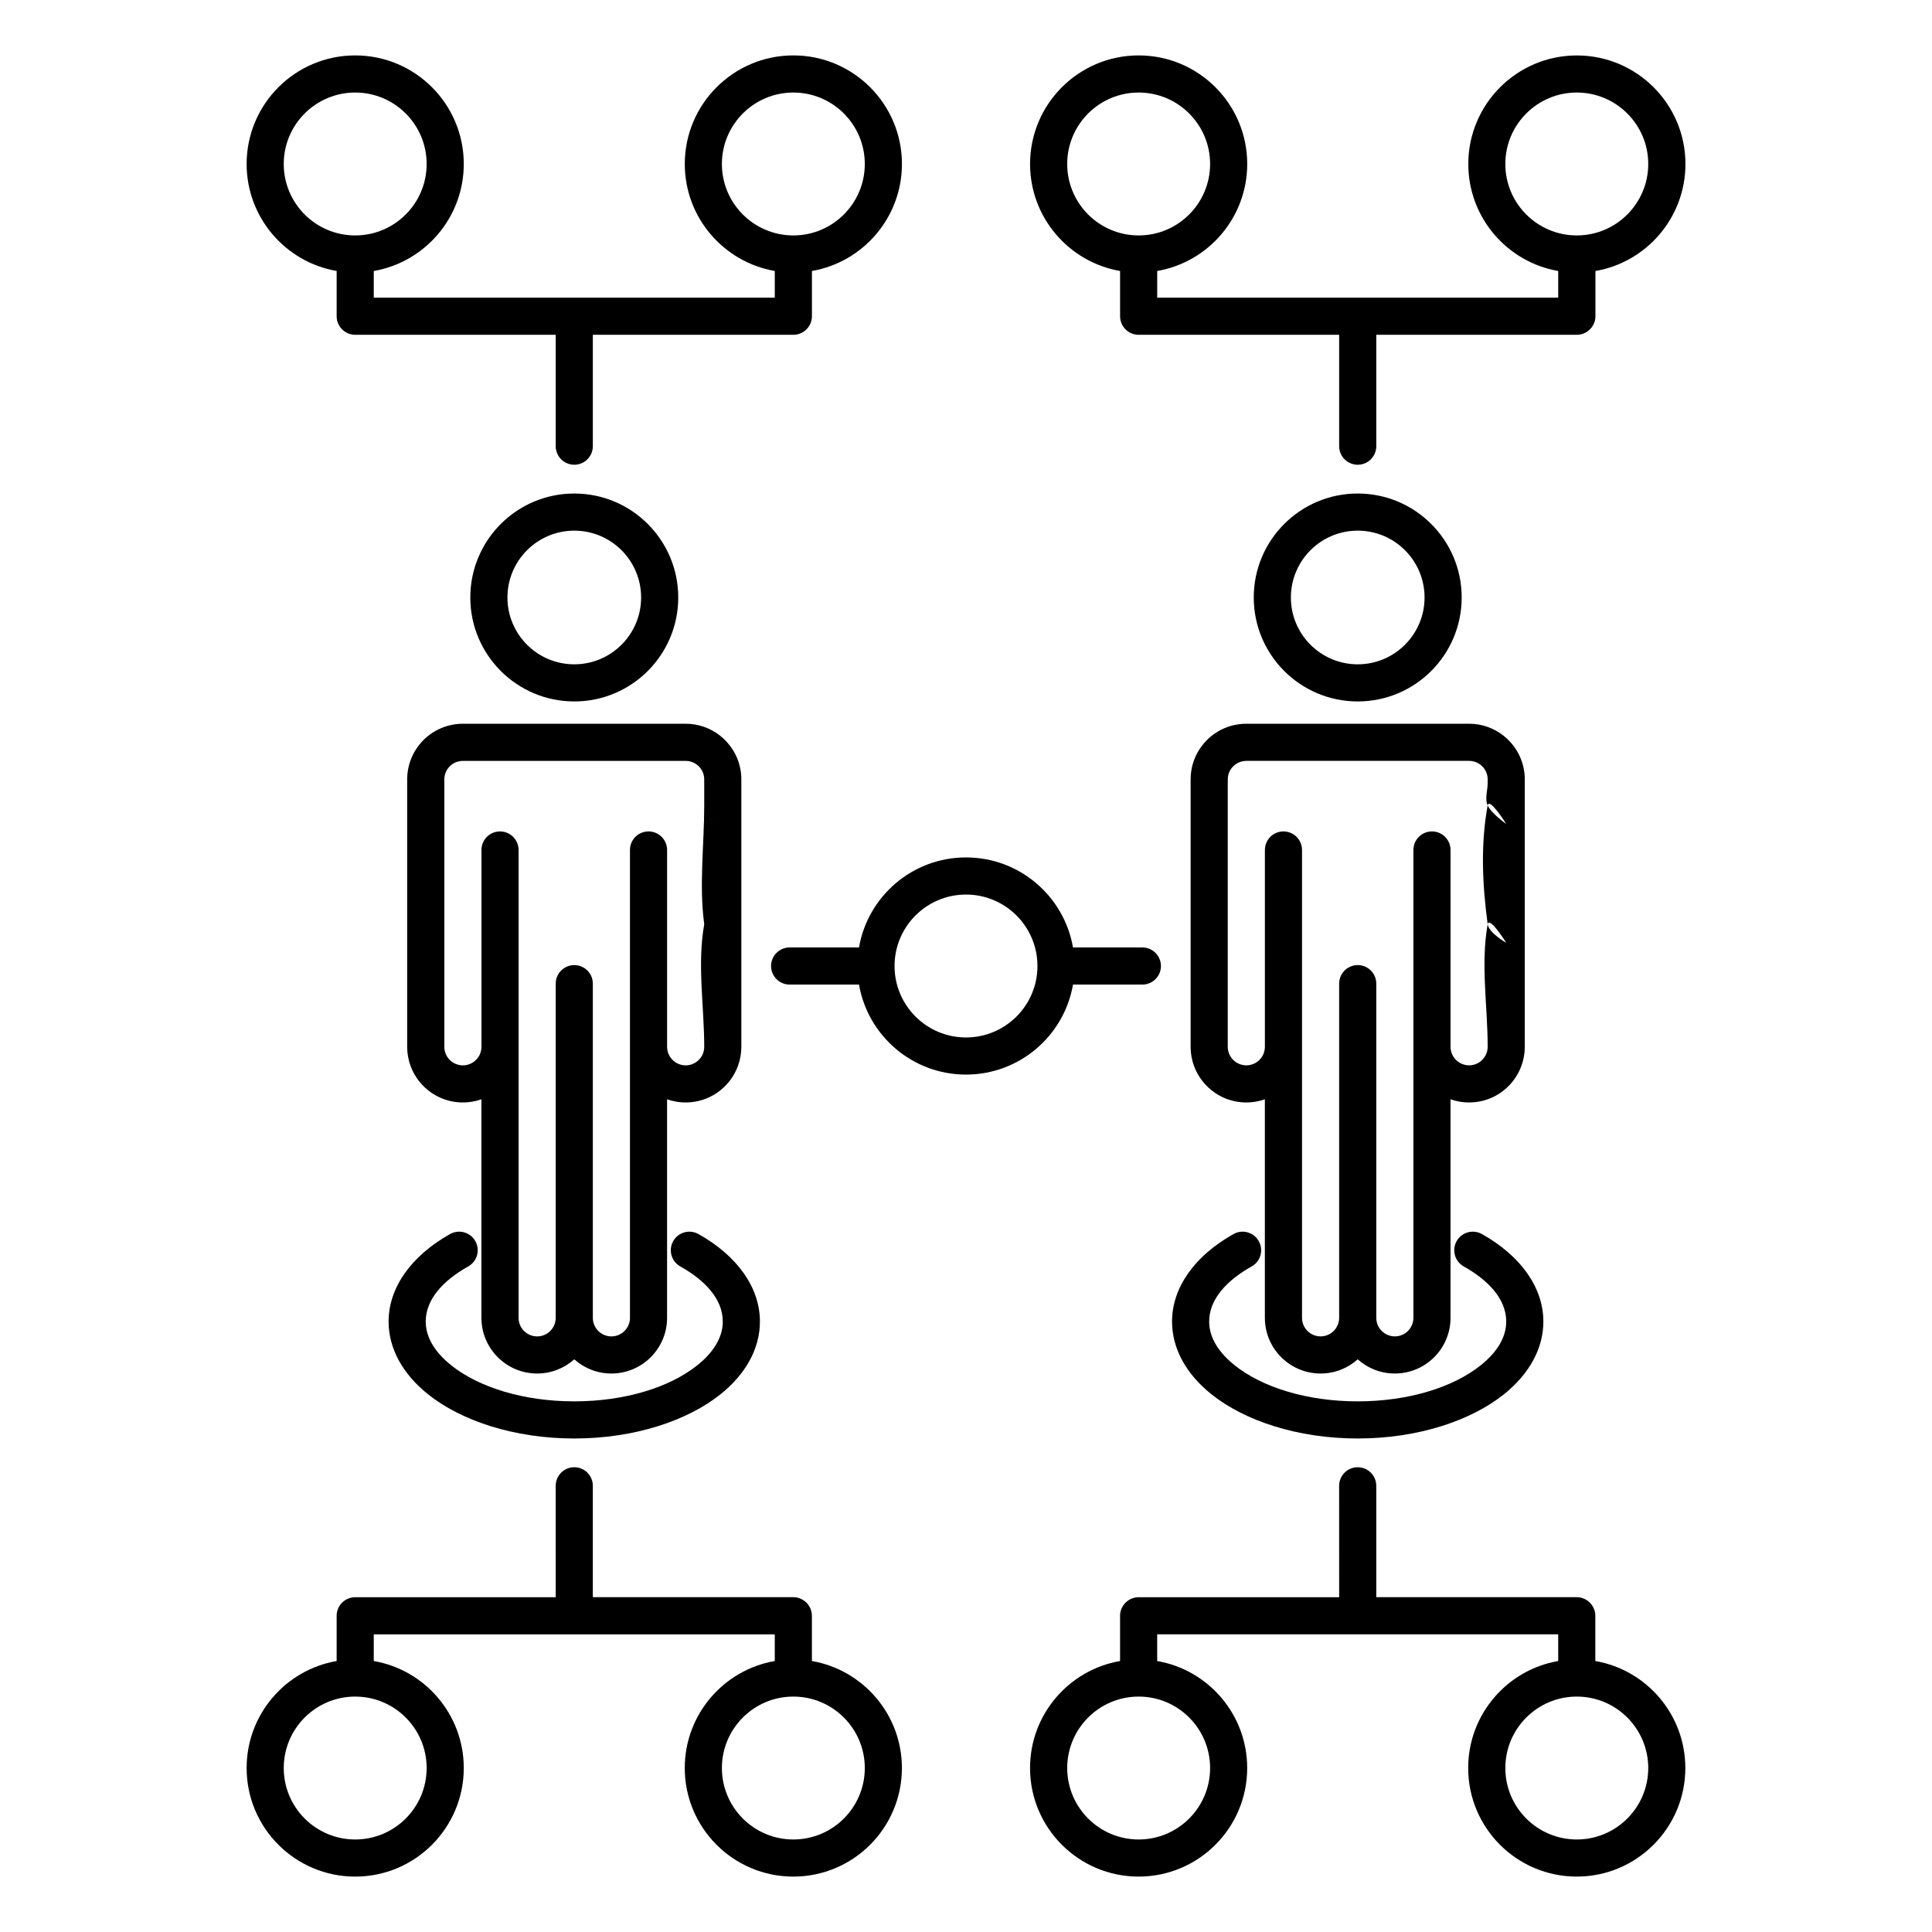 <?xml version="1.0" encoding="UTF-8"?>
<!-- Uploaded to: ICON Repo, www.iconrepo.com, Generator: ICON Repo Mixer Tools -->
<svg fill="#000000" width="800px" height="800px" version="1.1" viewBox="144 144 512 512" xmlns="http://www.w3.org/2000/svg">
 <path d="m291.27 567.28h-53.137c-2.301 0.004-4.234 1.586-4.769 3.723l-0.047 0.188-0.004 0.031-0.008 0.031-0.004 0.031-0.008 0.031-0.008 0.047-0.004 0.031-0.008 0.027-0.023 0.188-0.004 0.027-0.008 0.062v0.031l-0.008 0.062v0.031l-0.008 0.062v0.062l-0.004 0.031v0.062l-0.004 0.031v12.117c-13.543 2.336-23.855 14.152-23.855 28.355 0 15.883 12.895 28.773 28.773 28.773 15.883 0 28.773-12.891 28.773-28.773 0-14.203-10.312-26.02-23.852-28.355v-7.07h106.27v7.07c-13.543 2.336-23.855 14.152-23.855 28.355 0 15.883 12.895 28.773 28.773 28.773 15.883 0 28.773-12.891 28.773-28.773 0-14.203-10.312-26.02-23.852-28.355v-12.059l-0.004-0.027c-0.035-1.953-1.215-3.629-2.894-4.387l-0.027-0.016-0.055-0.023-0.031-0.012-0.109-0.047-0.031-0.008-0.055-0.023-0.031-0.012-0.027-0.008-0.031-0.012-0.027-0.012-0.027-0.008-0.031-0.012-0.027-0.008-0.031-0.008-0.027-0.012-0.031-0.008-0.027-0.008-0.031-0.008-0.047-0.016-0.027-0.008-0.031-0.008-0.027-0.008-0.031-0.008-0.027-0.008-0.031-0.008-0.031-0.004-0.027-0.008-0.031-0.008-0.027-0.004-0.031-0.008-0.031-0.004-0.031-0.008-0.027-0.004-0.031-0.008-0.062-0.008-0.027-0.008-0.156-0.02-0.031-0.008h-0.027l-0.125-0.016h-0.031l-0.062-0.008h-0.031l-0.031-0.004h-0.062l-0.031-0.004h-0.098l-0.031-0.004h-53.199v-29.52c0-2.715-2.203-4.918-4.918-4.918-2.719 0-4.922 2.203-4.922 4.918zm207.62 0h-53.203c-2.019 0.027-3.746 1.273-4.477 3.035l-0.012 0.027-0.012 0.031-0.023 0.055-0.012 0.031-0.008 0.027-0.012 0.027-0.012 0.031-0.012 0.027-0.008 0.031-0.012 0.027-0.008 0.027-0.012 0.031-0.008 0.031-0.008 0.027-0.012 0.031-0.008 0.027-0.008 0.031-0.008 0.027-0.008 0.031-0.016 0.047-0.008 0.027-0.008 0.031-0.008 0.027-0.004 0.031-0.008 0.031-0.008 0.027-0.004 0.031-0.008 0.027-0.008 0.031-0.004 0.031-0.008 0.031-0.004 0.027-0.008 0.031-0.008 0.062-0.008 0.027-0.023 0.188-0.004 0.027-0.012 0.094v0.031l-0.008 0.062v0.031l-0.004 0.031v0.031l-0.004 0.031v0.062l-0.004 0.031v12.148c-13.543 2.336-23.855 14.152-23.855 28.355 0 15.883 12.895 28.773 28.773 28.773 15.883 0 28.773-12.891 28.773-28.773 0-14.203-10.312-26.02-23.852-28.355v-7.07h106.27v7.07c-13.539 2.336-23.852 14.152-23.852 28.355 0 15.883 12.891 28.773 28.773 28.773 15.879 0 28.773-12.891 28.773-28.773 0-14.203-10.312-26.02-23.855-28.355v-12.02c-0.012-2.152-1.406-3.977-3.34-4.629l-0.031-0.012-0.027-0.008-0.027-0.012-0.031-0.008-0.027-0.008-0.031-0.008-0.027-0.012-0.027-0.008-0.031-0.008-0.027-0.008-0.031-0.008-0.027-0.008-0.062-0.016-0.027-0.008-0.031-0.004-0.027-0.008-0.031-0.008-0.031-0.004-0.027-0.008-0.031-0.004-0.031-0.008-0.031-0.004-0.027-0.008-0.062-0.008-0.031-0.008-0.027-0.004-0.125-0.016-0.031-0.008h-0.027l-0.035-0.004-0.027-0.004-0.062-0.008h-0.031l-0.062-0.008h-0.031l-0.031-0.004h-0.062l-0.031-0.004h-0.098l-0.031-0.004h-53.199v-29.52c0-2.715-2.203-4.918-4.918-4.918-2.719 0-4.922 2.203-4.922 4.918zm-260.76 26.332c10.453 0 18.934 8.484 18.934 18.934s-8.48 18.934-18.934 18.934c-10.449 0-18.934-8.484-18.934-18.934s8.484-18.934 18.934-18.934zm304.8 18.934c0-10.449 8.484-18.934 18.934-18.934 10.449 0 18.934 8.484 18.934 18.934s-8.484 18.934-18.934 18.934c-10.449 0-18.934-8.484-18.934-18.934zm-207.62 0c0-10.449 8.484-18.934 18.934-18.934 10.449 0 18.934 8.484 18.934 18.934s-8.484 18.934-18.934 18.934c-10.449 0-18.934-8.484-18.934-18.934zm91.512 0c0-10.449 8.484-18.934 18.934-18.934 10.449 0 18.934 8.484 18.934 18.934s-8.484 18.934-18.934 18.934c-10.449 0-18.934-8.484-18.934-18.934zm-102.54-132.93c6.691 3.75 11.262 8.742 11.262 14.605 0 4.367-2.629 8.281-6.711 11.559-7.356 5.906-19.27 9.594-32.648 9.594-13.383 0-25.297-3.688-32.652-9.594-4.078-3.277-6.711-7.191-6.711-11.559 0-5.863 4.57-10.855 11.262-14.605 2.371-1.324 3.215-4.328 1.887-6.695-1.324-2.371-4.324-3.215-6.695-1.887-10.281 5.758-16.293 14.18-16.293 23.188 0 7.144 3.719 13.875 10.391 19.23 8.766 7.039 22.867 11.762 38.812 11.762s30.047-4.723 38.812-11.762c6.668-5.356 10.387-12.086 10.387-19.23 0-9.008-6.008-17.43-16.293-23.188-2.367-1.328-5.371-0.484-6.695 1.887-1.328 2.367-0.48 5.371 1.887 6.695zm207.62 0c6.691 3.75 11.262 8.742 11.262 14.605 0 4.367-2.633 8.281-6.711 11.559-7.356 5.906-19.27 9.594-32.648 9.594-13.383 0-25.297-3.688-32.652-9.594-4.078-3.277-6.711-7.191-6.711-11.559 0-5.863 4.57-10.855 11.262-14.605 2.371-1.324 3.215-4.328 1.887-6.695-1.324-2.371-4.328-3.215-6.695-1.887-10.285 5.758-16.293 14.18-16.293 23.188 0 7.144 3.719 13.875 10.387 19.23 8.766 7.039 22.867 11.762 38.816 11.762 15.945 0 30.047-4.723 38.812-11.762 6.668-5.356 10.387-12.086 10.387-19.23 0-9.008-6.008-17.43-16.293-23.188-2.367-1.328-5.371-0.484-6.695 1.887-1.328 2.367-0.48 5.371 1.887 6.695zm-52.715-44.289 0.016-0.004v57.914c0 8.145 6.613 14.758 14.762 14.758 3.777 0 7.227-1.422 9.84-3.762 2.609 2.34 6.059 3.762 9.84 3.762 8.145 0 14.758-6.613 14.758-14.758v-57.914l0.016 0.004c0.836 0.293 1.695 0.512 2.566 0.652 2.539 0.406 5.176 0.141 7.582-0.773 1.086-0.414 2.121-0.957 3.082-1.613 1.219-0.836 2.309-1.852 3.231-3.008 0.961-1.211 1.734-2.574 2.277-4.023 0.613-1.648 0.926-3.402 0.926-5.156v-69.867-0.309c-0.004-0.062-0.008-0.125-0.008-0.184 0-0.102 0.008-0.203 0.008-0.305 0.004-0.219 0-0.441-0.008-0.66-0.016-0.5-0.055-1-0.121-1.496-0.273-2.035-0.977-4.008-2.055-5.758-0.93-1.508-2.133-2.848-3.535-3.938-1.293-1.004-2.754-1.793-4.309-2.316-1.52-0.516-3.125-0.777-4.731-0.777h-59.043c-0.656 0-1.316 0.043-1.969 0.129-1.387 0.188-2.742 0.57-4.019 1.141-1.895 0.84-3.606 2.09-4.992 3.633-1.273 1.418-2.269 3.078-2.91 4.867-0.434 1.199-0.703 2.449-0.812 3.715-0.035 0.391-0.051 0.785-0.055 1.18 0 0.133 0 0.27 0.004 0.406 0 0.062 0.004 0.121 0.004 0.184 0 0.059-0.004 0.121-0.004 0.18-0.004 0.102-0.004 0.207-0.004 0.309v69.867c0 1.754 0.312 3.508 0.926 5.156 0.543 1.449 1.316 2.812 2.277 4.023 0.922 1.156 2.012 2.172 3.234 3.008 0.957 0.656 1.992 1.199 3.082 1.613 2.402 0.914 5.039 1.18 7.578 0.773 0.871-0.141 1.73-0.359 2.566-0.652zm-207.62 0 0.016-0.004v57.914c0 8.145 6.613 14.758 14.762 14.758 3.777 0 7.227-1.422 9.84-3.762 2.609 2.34 6.059 3.762 9.84 3.762 8.145 0 14.758-6.613 14.758-14.758v-57.914l0.02 0.004c0.832 0.293 1.691 0.512 2.562 0.652 2.539 0.406 5.176 0.141 7.582-0.773 1.086-0.414 2.121-0.957 3.082-1.613 1.219-0.836 2.309-1.852 3.231-3.008 0.965-1.211 1.734-2.574 2.277-4.023 0.613-1.648 0.926-3.402 0.926-5.156v-69.867-0.309c-0.004-0.062-0.008-0.125-0.008-0.184 0-0.102 0.008-0.203 0.008-0.305 0.004-0.219 0-0.441-0.008-0.66-0.016-0.5-0.055-1-0.121-1.496-0.273-2.035-0.977-4.008-2.055-5.758-0.93-1.508-2.133-2.848-3.535-3.938-1.293-1.004-2.754-1.793-4.309-2.316-1.52-0.516-3.125-0.777-4.731-0.777h-59.039c-0.66 0-1.32 0.043-1.973 0.129-1.387 0.188-2.742 0.57-4.019 1.141-1.895 0.84-3.606 2.09-4.992 3.633-1.273 1.418-2.269 3.078-2.91 4.867-0.43 1.199-0.703 2.449-0.812 3.715-0.035 0.391-0.051 0.785-0.055 1.18 0 0.133 0 0.27 0.004 0.406 0 0.062 0.004 0.121 0.004 0.184 0 0.059-0.004 0.121-0.004 0.18-0.004 0.102-0.004 0.207-0.004 0.309v69.867c0 1.754 0.312 3.508 0.926 5.156 0.543 1.449 1.316 2.812 2.277 4.023 0.922 1.156 2.016 2.172 3.234 3.008 0.957 0.656 1.996 1.199 3.082 1.613 2.402 0.914 5.039 1.18 7.578 0.773 0.871-0.141 1.73-0.359 2.566-0.652zm256.84-13.891c0.008 0.586 0.113 1.168 0.32 1.715 0.449 1.18 1.355 2.16 2.496 2.699 0.41 0.195 0.848 0.332 1.293 0.406 0.535 0.09 1.086 0.09 1.621 0 0.566-0.094 1.113-0.289 1.613-0.57 0.547-0.312 1.035-0.73 1.43-1.223 0.406-0.516 0.715-1.109 0.891-1.742 0.117-0.43 0.176-0.875 0.176-1.316 0-10.824-1.902-21.816 0-32.473 0.41-2.285 4.922 4.918 4.922 4.918s-4.609-2.621-4.922-4.918c-1.402-10.402-1.91-21.168 0-31.488 0.422-2.281 4.922 4.918 4.922 4.918s-3.961-2.809-4.922-4.918c-0.812-1.793 0-3.938 0-5.906 0-0.172-0.012-0.348-0.012-0.52 0-0.176 0.016-0.352 0.012-0.527-0.004-0.281-0.031-0.562-0.082-0.836-0.098-0.523-0.281-1.031-0.539-1.496-0.406-0.723-0.992-1.34-1.699-1.781-0.508-0.316-1.078-0.539-1.668-0.652-0.309-0.062-0.617-0.09-0.93-0.09h-59.043c-0.516 0-1.027 0.082-1.52 0.238-0.594 0.195-1.148 0.504-1.629 0.906-0.57 0.473-1.031 1.074-1.336 1.75-0.219 0.492-0.359 1.016-0.41 1.555-0.02 0.176-0.027 0.355-0.023 0.531 0 0.125 0.008 0.246 0.012 0.371 0 0.184-0.012 0.367-0.012 0.551v69.867c0 0.645 0.125 1.289 0.375 1.883 0.234 0.57 0.578 1.09 1.004 1.531 0.41 0.426 0.898 0.777 1.434 1.031 0.457 0.219 0.949 0.363 1.449 0.43 0.539 0.07 1.086 0.055 1.621-0.051 0.461-0.094 0.91-0.25 1.328-0.473 0.965-0.508 1.746-1.336 2.195-2.328 0.281-0.625 0.426-1.309 0.434-1.992v-52.184c0-2.719 2.203-4.922 4.918-4.922 2.719 0 4.922 2.203 4.922 4.922v123.98c0 2.715 2.203 4.918 4.922 4.918 2.715 0 4.918-2.203 4.918-4.918v-88.562c0-2.715 2.203-4.918 4.922-4.918 2.715 0 4.918 2.203 4.918 4.918v88.562c0 2.715 2.203 4.918 4.922 4.918 2.715 0 4.918-2.203 4.918-4.918v-123.98c0-2.719 2.203-4.922 4.922-4.922 2.715 0 4.918 2.203 4.918 4.922zm-217.46 71.801v-123.98c0-2.719 2.207-4.922 4.922-4.922 2.715 0 4.918 2.203 4.918 4.922v52.184c0.008 0.586 0.113 1.168 0.32 1.715 0.449 1.18 1.355 2.16 2.496 2.699 0.41 0.195 0.848 0.332 1.293 0.406 0.539 0.09 1.086 0.09 1.621 0 0.566-0.094 1.113-0.289 1.613-0.57 0.551-0.312 1.035-0.73 1.43-1.223 0.41-0.516 0.715-1.109 0.891-1.742 0.117-0.43 0.176-0.875 0.176-1.316 0-10.824-1.902-21.816 0-32.473-1.402-10.402 0-20.992 0-31.488 0-0.043 0.004 0.129 0.004 0.129s-0.004-0.086-0.004-0.129v-5.906c0-0.164-0.012-0.328-0.012-0.492 0-0.121 0.008-0.242 0.012-0.367 0.004-0.105 0-0.211-0.004-0.312-0.012-0.391-0.074-0.781-0.184-1.156-0.16-0.566-0.422-1.102-0.773-1.574-0.48-0.652-1.121-1.18-1.852-1.527-0.422-0.199-0.867-0.34-1.328-0.414-0.258-0.039-0.516-0.059-0.777-0.059h-59.039c-0.516 0-1.031 0.082-1.523 0.238-0.594 0.195-1.148 0.504-1.629 0.906-0.57 0.473-1.031 1.074-1.336 1.75-0.219 0.492-0.359 1.016-0.41 1.555-0.016 0.176-0.027 0.355-0.023 0.531 0.004 0.125 0.012 0.246 0.012 0.371 0.004 0.184-0.012 0.367-0.012 0.551v69.867c0 0.645 0.125 1.289 0.375 1.883 0.234 0.57 0.578 1.09 1.004 1.531 0.41 0.426 0.898 0.777 1.434 1.031 0.461 0.219 0.949 0.363 1.449 0.43 0.539 0.07 1.086 0.055 1.621-0.051 0.461-0.094 0.91-0.25 1.328-0.473 0.965-0.508 1.746-1.336 2.195-2.328 0.281-0.625 0.426-1.309 0.434-1.992v-52.184c0-2.719 2.203-4.922 4.922-4.922 2.715 0 4.918 2.203 4.918 4.922v123.98c0 2.715 2.203 4.918 4.922 4.918 2.715 0 4.918-2.203 4.918-4.918v-88.562c0-2.715 2.203-4.918 4.922-4.918 2.715 0 4.918 2.203 4.918 4.918v88.562c0 2.715 2.203 4.918 4.922 4.918 2.715 0 4.918-2.203 4.918-4.918zm60.699-98.156h-18.387c-2.715 0-4.918 2.203-4.918 4.922 0 2.715 2.203 4.918 4.918 4.918h18.387c2.336 13.543 14.148 23.855 28.355 23.855 14.203 0 26.016-10.312 28.355-23.855h18.383c2.715 0 4.922-2.203 4.922-4.918 0-2.719-2.207-4.922-4.922-4.922h-18.383c-2.34-13.539-14.152-23.855-28.355-23.855-14.207 0-26.02 10.316-28.355 23.855zm9.418 4.922c0-10.453 8.484-18.938 18.938-18.938 10.449 0 18.934 8.484 18.934 18.938 0 10.449-8.484 18.934-18.934 18.934-10.453 0-18.938-8.484-18.938-18.934zm-46.793-37.809 0.031 0.012 0.035 0.008c0.387 0.098 0.793 0.148 1.211 0.148-0.418 0-0.824-0.051-1.211-0.148l-0.035-0.008-0.031-0.012c-1.004-0.266-1.879-0.844-2.519-1.621 0.449 0.547 1.02 0.992 1.664 1.305 0.273 0.133 0.559 0.238 0.855 0.316zm169.54-87.406c-15.207 0-27.555 12.344-27.555 27.551 0 15.207 12.348 27.551 27.555 27.551s27.551-12.344 27.551-27.551c0-15.207-12.344-27.551-27.551-27.551zm-207.62 0c-15.207 0-27.555 12.344-27.555 27.551 0 15.207 12.348 27.551 27.555 27.551s27.551-12.344 27.551-27.551c0-15.207-12.344-27.551-27.551-27.551zm0 9.84c9.773 0 17.711 7.938 17.711 17.711 0 9.773-7.938 17.711-17.711 17.711-9.777 0-17.715-7.938-17.715-17.711 0-9.773 7.938-17.711 17.715-17.711zm207.62 0c9.773 0 17.711 7.938 17.711 17.711 0 9.773-7.938 17.711-17.711 17.711-9.777 0-17.715-7.938-17.715-17.711 0-9.773 7.938-17.711 17.715-17.711zm53.133-68.816v7.07h-106.27v-7.07c13.539-2.336 23.852-14.152 23.852-28.355 0-15.879-12.891-28.773-28.773-28.773-15.879 0-28.773 12.895-28.773 28.773 0 14.203 10.312 26.02 23.855 28.355v11.988c0 2.301 1.582 4.238 3.719 4.773l0.125 0.031 0.031 0.004 0.062 0.016 0.031 0.004 0.031 0.008 0.031 0.004 0.047 0.008 0.031 0.008 0.031 0.004 0.027 0.004 0.062 0.008 0.031 0.008 0.062 0.008h0.031l0.031 0.008h0.027l0.035 0.004 0.027 0.004 0.031 0.004h0.031l0.031 0.004h0.031l0.031 0.004h0.031l0.035 0.004h0.094l0.031 0.004h53.23v29.52c0 2.715 2.203 4.918 4.922 4.918 2.715 0 4.918-2.203 4.918-4.918v-29.52h53.23l0.031-0.004h0.098l0.031-0.004h0.031l0.031-0.004h0.031l0.031-0.004h0.031l0.031-0.004c1.336-0.121 2.519-0.773 3.336-1.75l0.039-0.047 0.016-0.02 0.039-0.047 0.016-0.023 0.039-0.047 0.016-0.023 0.02-0.023 0.016-0.027 0.02-0.023 0.031-0.047 0.02-0.023 0.016-0.023 0.016-0.027 0.016-0.023 0.02-0.023 0.016-0.027 0.031-0.047 0.016-0.027 0.016-0.023 0.016-0.027 0.016-0.023 0.016-0.027 0.016-0.023 0.012-0.027 0.016-0.027 0.016-0.023 0.016-0.027 0.012-0.027 0.016-0.023 0.016-0.027 0.012-0.027 0.016-0.027 0.012-0.023 0.012-0.027 0.016-0.027 0.012-0.027 0.016-0.027 0.012-0.027 0.012-0.023 0.012-0.031 0.047-0.109 0.016-0.027 0.008-0.027 0.047-0.109 0.008-0.031 0.023-0.055 0.008-0.027 0.012-0.031 0.008-0.027 0.012-0.027 0.008-0.031 0.012-0.027 0.008-0.027 0.008-0.031 0.008-0.027 0.012-0.031 0.008-0.027 0.008-0.031 0.008-0.027 0.008-0.031 0.008-0.027 0.008-0.031 0.008-0.027 0.004-0.031 0.008-0.027 0.016-0.062 0.004-0.027 0.008-0.031 0.004-0.031 0.008-0.027 0.004-0.031 0.008-0.031 0.004-0.031 0.004-0.027 0.008-0.031 0.012-0.094 0.004-0.027 0.004-0.035 0.004-0.027 0.016-0.125v-0.031l0.008-0.062v-0.031l0.004-0.031v-0.031l0.004-0.031v-0.062l0.004-0.031v-12.148c13.543-2.336 23.855-14.152 23.855-28.355 0-15.879-12.895-28.773-28.773-28.773-15.883 0-28.773 12.895-28.773 28.773 0 14.203 10.312 26.02 23.852 28.355zm-207.62 0v7.07h-106.27v-7.07c13.539-2.336 23.852-14.152 23.852-28.355 0-15.879-12.891-28.773-28.773-28.773-15.879 0-28.773 12.895-28.773 28.773 0 14.203 10.312 26.02 23.855 28.355v11.988c0 2.59 2 4.715 4.543 4.906l0.035 0.004h0.035l0.035 0.004h0.031l0.031 0.004h0.082l0.031 0.004h53.23v29.52c0 2.715 2.203 4.918 4.922 4.918 2.715 0 4.918-2.203 4.918-4.918v-29.52h53.137c2.461 0 4.504-1.812 4.863-4.172l0.008-0.062 0.004-0.027 0.004-0.035 0.008-0.027v-0.031l0.016-0.125v-0.031l0.008-0.062v-0.031l0.004-0.031v-0.062l0.004-0.031v-0.094l0.004-0.031v-12.055c13.539-2.336 23.852-14.152 23.852-28.355 0-15.879-12.891-28.773-28.773-28.773-15.879 0-28.773 12.895-28.773 28.773 0 14.203 10.312 26.02 23.855 28.355zm77.496-28.355c0-10.449 8.484-18.934 18.934-18.934 10.449 0 18.934 8.484 18.934 18.934s-8.484 18.934-18.934 18.934c-10.449 0-18.934-8.484-18.934-18.934zm-188.69 18.934c-10.449 0-18.934-8.484-18.934-18.934s8.484-18.934 18.934-18.934c10.453 0 18.934 8.484 18.934 18.934s-8.48 18.934-18.934 18.934zm97.18-18.934c0-10.449 8.484-18.934 18.934-18.934 10.449 0 18.934 8.484 18.934 18.934s-8.484 18.934-18.934 18.934c-10.449 0-18.934-8.484-18.934-18.934zm207.62 0c0-10.449 8.484-18.934 18.934-18.934 10.449 0 18.934 8.484 18.934 18.934s-8.484 18.934-18.934 18.934c-10.449 0-18.934-8.484-18.934-18.934z" fill-rule="evenodd"/>
</svg>